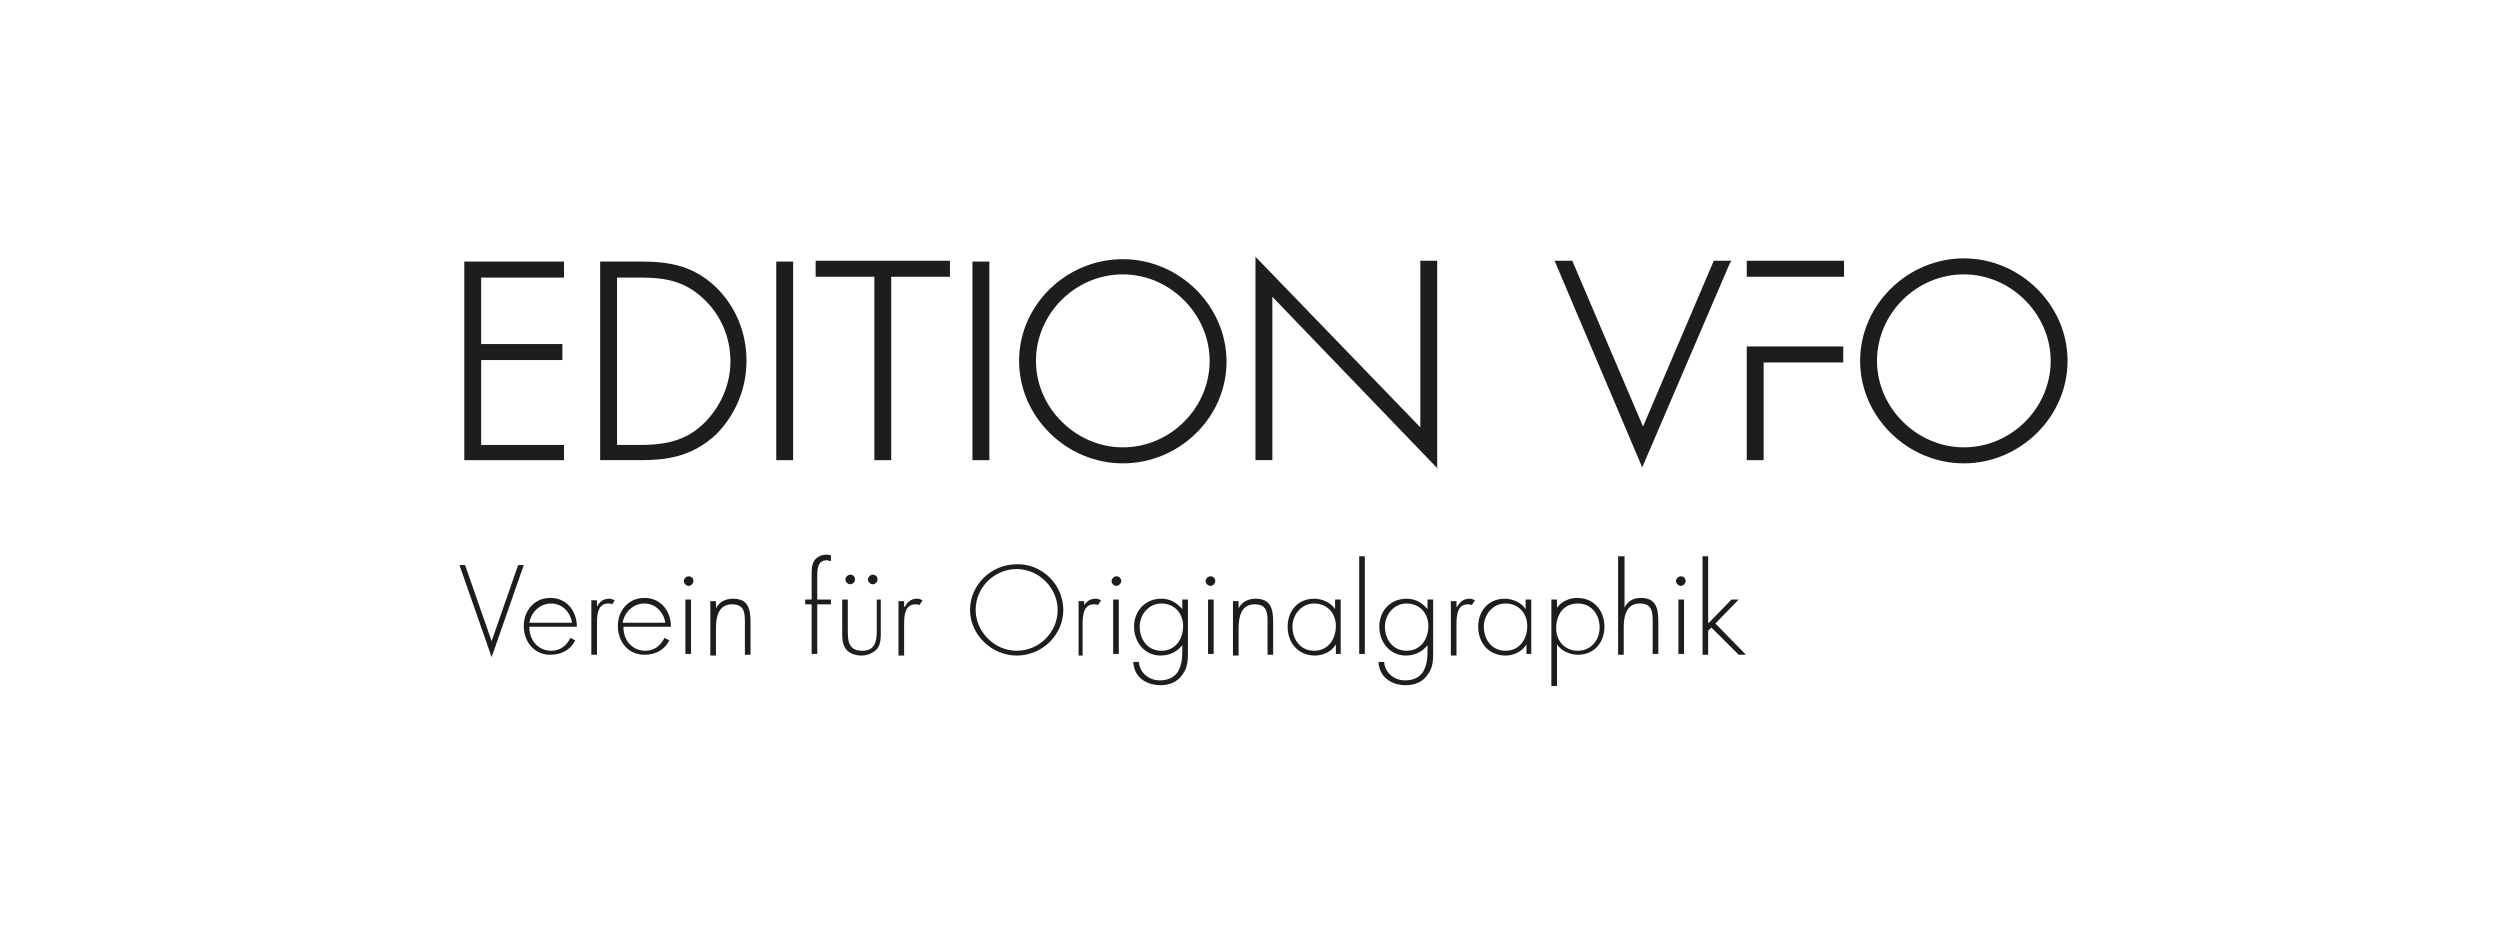 <?xml version="1.0" encoding="UTF-8"?> <svg xmlns="http://www.w3.org/2000/svg" xmlns:xlink="http://www.w3.org/1999/xlink" width="185px" height="70px" viewBox="0 0 185 70"> <!-- Generator: Sketch 50.2 (55047) - http://www.bohemiancoding.com/sketch --> <title>scholtysik_editionvfo_logo</title> <desc>Created with Sketch.</desc> <defs></defs> <g id="Symbols" stroke="none" stroke-width="1" fill="none" fill-rule="evenodd"> <g id="Kundenlogos-3-(5x6)--Copy-2" transform="translate(-408, -1013)"> <g id="scholtysik_editionvfo_logo" transform="translate(408, 1013)"> <rect id="Rectangle-5-Copy-29" fill="#FFFFFF" x="0" y="0" width="185" height="70"></rect> <g id="editionvfo" transform="translate(34, 19)" fill="#1D1D1B" fill-rule="nonzero"> <g id="Group" transform="translate(80.92, 0)"> <polygon id="Shape" points="6.604 15.585 0.119 0.296 1.428 0.296 6.664 12.563 11.9 0.296 13.209 0.296 13.09 0.474"></polygon> <polygon id="Shape" points="21.539 1.481 14.339 1.481 14.339 0.296 21.539 0.296"></polygon> <polygon id="Shape" points="15.589 15.052 14.339 15.052 14.339 6.637 21.48 6.637 21.48 7.822 15.589 7.822"></polygon> </g> <g id="Group"> <polygon id="Shape" points="7.735 15.052 0.357 15.052 0.357 0.356 7.735 0.356 7.735 1.541 1.607 1.541 1.607 6.459 7.616 6.459 7.616 7.644 1.607 7.644 1.607 13.926 7.735 13.926"></polygon> <path d="M13.447,15.052 L10.412,15.052 L10.412,0.356 L13.447,0.356 C15.53,0.356 17.255,0.652 18.921,2.193 C20.409,3.615 21.241,5.57 21.241,7.704 C21.241,9.778 20.409,11.733 18.98,13.156 C17.195,14.815 15.291,15.052 13.447,15.052 Z M11.662,13.926 L13.387,13.926 C15.589,13.926 16.957,13.452 18.148,12.267 C19.337,11.081 20.052,9.422 20.052,7.763 C20.052,5.926 19.337,4.267 17.969,3.022 C16.601,1.778 15.172,1.541 13.387,1.541 L11.662,1.541 L11.662,13.926 Z" id="Shape"></path> <polygon id="Shape" points="24.692 15.052 23.443 15.052 23.443 0.356 24.692 0.356"></polygon> <polygon id="Shape" points="31.951 15.052 30.702 15.052 30.702 1.481 26.358 1.481 26.358 0.296 36.295 0.296 36.295 1.481 31.951 1.481"></polygon> <polygon id="Shape" points="39.211 15.052 37.961 15.052 37.961 0.356 39.211 0.356"></polygon> <path d="M49.087,15.289 C44.922,15.289 41.412,11.852 41.412,7.704 C41.412,3.556 44.922,0.178 49.087,0.178 C53.252,0.178 56.763,3.615 56.763,7.763 C56.763,11.911 53.252,15.289 49.087,15.289 Z M49.087,1.304 C45.577,1.304 42.661,4.207 42.661,7.704 C42.661,11.2 45.636,14.104 49.087,14.104 C52.598,14.104 55.514,11.2 55.514,7.704 C55.514,4.267 52.598,1.304 49.087,1.304 Z" id="Shape"></path> <path d="M111.325,15.289 C107.159,15.289 103.649,11.852 103.649,7.704 C103.649,3.556 107.159,0.119 111.325,0.119 C115.49,0.119 119,3.556 119,7.704 C119,11.852 115.49,15.289 111.325,15.289 Z M111.325,1.304 C107.814,1.304 104.898,4.207 104.898,7.704 C104.898,11.2 107.874,14.104 111.325,14.104 C114.835,14.104 117.751,11.2 117.751,7.704 C117.751,4.267 114.835,1.304 111.325,1.304 Z" id="Shape"></path> <polygon id="Shape" points="72.412 15.704 60.154 2.963 60.154 15.052 58.905 15.052 58.905 0 71.103 12.622 71.103 0.296 72.352 0.296 72.352 15.704"></polygon> </g> <g id="Group" transform="translate(0, 21.926)"> <polygon id="Shape" points="2.38 6.519 2.38 6.519 4.343 0.889 4.76 0.889 2.38 7.704 0 0.889 0.416 0.889"></polygon> <path d="M5.176,5.511 C5.176,6.519 5.891,7.23 6.783,7.23 C7.438,7.23 7.913,6.874 8.211,6.281 L8.568,6.459 C8.211,7.17 7.556,7.526 6.723,7.526 C5.534,7.526 4.76,6.578 4.76,5.393 C4.76,4.267 5.534,3.319 6.723,3.319 C7.973,3.319 8.687,4.326 8.687,5.452 L5.176,5.452 L5.176,5.511 Z M8.33,5.156 C8.211,4.385 7.616,3.733 6.783,3.733 C5.95,3.733 5.295,4.385 5.176,5.156 L8.33,5.156 Z" id="Shape"></path> <path d="M10.175,3.97 C10.353,3.615 10.65,3.378 11.067,3.378 C11.245,3.378 11.364,3.437 11.483,3.496 L11.305,3.793 C11.186,3.733 11.127,3.733 11.008,3.733 C10.115,3.733 10.175,4.859 10.175,5.452 L10.175,7.526 L9.758,7.526 L9.758,3.496 L10.175,3.496 L10.175,3.97 Z" id="Shape"></path> <path d="M12.138,5.511 C12.138,6.519 12.852,7.23 13.745,7.23 C14.399,7.23 14.875,6.874 15.172,6.281 L15.53,6.459 C15.172,7.17 14.518,7.526 13.685,7.526 C12.495,7.526 11.722,6.578 11.722,5.393 C11.722,4.267 12.495,3.319 13.685,3.319 C14.934,3.319 15.649,4.326 15.649,5.452 L12.138,5.452 L12.138,5.511 Z M15.232,5.156 C15.113,4.385 14.518,3.733 13.685,3.733 C12.852,3.733 12.197,4.385 12.079,5.156 L15.232,5.156 Z" id="Shape"></path> <path d="M17.314,2.074 C17.314,2.252 17.136,2.43 16.957,2.43 C16.779,2.43 16.601,2.252 16.601,2.074 C16.601,1.896 16.779,1.719 16.957,1.719 C17.195,1.719 17.314,1.896 17.314,2.074 Z M17.136,7.467 L16.72,7.467 L16.72,3.437 L17.136,3.437 L17.136,7.467 Z" id="Shape"></path> <path d="M18.98,4.089 C19.218,3.615 19.695,3.378 20.23,3.378 C21.301,3.378 21.539,4.03 21.539,5.096 L21.539,7.526 L21.122,7.526 L21.122,5.096 C21.122,4.385 21.063,3.793 20.171,3.793 C19.159,3.793 18.98,4.741 18.98,5.57 L18.98,7.585 L18.564,7.585 L18.564,3.556 L18.98,3.556 L18.98,4.089 Z" id="Shape"></path> <path d="M26.477,7.467 L26.061,7.467 L26.061,3.793 L25.585,3.793 L25.585,3.437 L26.061,3.437 L26.061,1.6 C26.061,1.304 26.061,0.889 26.239,0.593 C26.418,0.296 26.775,0.119 27.132,0.119 C27.251,0.119 27.37,0.119 27.489,0.178 L27.489,0.593 C27.37,0.593 27.251,0.533 27.192,0.533 C26.477,0.533 26.477,1.244 26.477,1.719 L26.477,3.437 L27.489,3.437 L27.489,3.793 L26.477,3.793 L26.477,7.467 Z" id="Shape"></path> <path d="M31.178,3.437 L31.178,5.867 C31.178,6.281 31.178,6.696 30.94,7.052 C30.642,7.407 30.166,7.585 29.75,7.585 C29.274,7.585 28.798,7.407 28.56,7.052 C28.322,6.696 28.322,6.281 28.322,5.867 L28.322,3.437 L28.738,3.437 L28.738,5.748 C28.738,6.519 28.798,7.23 29.809,7.23 C30.762,7.23 30.881,6.519 30.881,5.748 L30.881,3.437 L31.178,3.437 Z M29.274,1.956 C29.274,2.133 29.096,2.311 28.917,2.311 C28.738,2.311 28.56,2.133 28.56,1.956 C28.56,1.778 28.738,1.6 28.917,1.6 C29.096,1.6 29.274,1.719 29.274,1.956 Z M30.94,1.956 C30.94,2.133 30.762,2.311 30.583,2.311 C30.404,2.311 30.226,2.133 30.226,1.956 C30.226,1.778 30.404,1.6 30.583,1.6 C30.762,1.6 30.94,1.719 30.94,1.956 Z" id="Shape"></path> <path d="M32.963,3.97 C33.142,3.615 33.439,3.378 33.855,3.378 C34.034,3.378 34.153,3.437 34.272,3.496 L34.034,3.852 C33.915,3.793 33.855,3.793 33.736,3.793 C32.844,3.793 32.904,4.919 32.904,5.511 L32.904,7.585 L32.487,7.585 L32.487,3.556 L32.904,3.556 L32.904,3.97 L32.963,3.97 Z" id="Shape"></path> <path d="M44.684,4.207 C44.684,6.044 43.138,7.585 41.233,7.585 C39.389,7.585 37.782,6.044 37.782,4.207 C37.782,2.37 39.33,0.83 41.233,0.83 C43.078,0.77 44.684,2.311 44.684,4.207 Z M38.199,4.207 C38.199,5.807 39.568,7.23 41.233,7.23 C42.9,7.23 44.268,5.867 44.268,4.207 C44.268,2.607 42.9,1.185 41.233,1.185 C39.568,1.185 38.199,2.548 38.199,4.207 Z" id="Shape"></path> <path d="M46.172,3.97 C46.35,3.615 46.648,3.378 47.065,3.378 C47.243,3.378 47.362,3.437 47.481,3.496 L47.243,3.852 C47.124,3.793 47.065,3.793 46.946,3.793 C46.053,3.793 46.112,4.919 46.112,5.511 L46.112,7.585 L45.815,7.585 L45.815,3.556 L46.231,3.556 L46.231,3.97 L46.172,3.97 Z" id="Shape"></path> <path d="M48.968,2.074 C48.968,2.252 48.79,2.43 48.611,2.43 C48.433,2.43 48.255,2.252 48.255,2.074 C48.255,1.896 48.433,1.719 48.611,1.719 C48.849,1.719 48.968,1.896 48.968,2.074 Z M48.79,7.467 L48.373,7.467 L48.373,3.437 L48.79,3.437 L48.79,7.467 Z" id="Shape"></path> <path d="M53.907,7.289 C53.907,7.881 53.907,8.474 53.49,9.007 C53.133,9.541 52.538,9.778 51.884,9.778 C50.813,9.778 49.92,9.185 49.861,8.059 L50.278,8.059 C50.337,8.889 51.051,9.422 51.825,9.422 C52.36,9.422 52.836,9.244 53.133,8.83 C53.431,8.356 53.49,7.822 53.49,7.289 L53.49,6.815 C53.133,7.289 52.538,7.585 51.884,7.585 C50.694,7.585 49.92,6.578 49.92,5.452 C49.92,4.267 50.754,3.378 51.944,3.378 C52.598,3.378 53.074,3.674 53.49,4.148 L53.49,3.437 L53.907,3.437 L53.907,7.289 Z M50.337,5.452 C50.337,6.4 50.932,7.23 51.944,7.23 C52.955,7.23 53.55,6.4 53.55,5.393 C53.55,4.444 52.895,3.733 51.944,3.733 C50.992,3.733 50.337,4.563 50.337,5.452 Z" id="Shape"></path> <path d="M55.93,2.074 C55.93,2.252 55.752,2.43 55.573,2.43 C55.395,2.43 55.216,2.252 55.216,2.074 C55.216,1.896 55.395,1.719 55.573,1.719 C55.811,1.719 55.93,1.896 55.93,2.074 Z M55.811,7.467 L55.395,7.467 L55.395,3.437 L55.811,3.437 L55.811,7.467 Z" id="Shape"></path> <path d="M57.656,4.089 C57.894,3.615 58.37,3.378 58.905,3.378 C59.976,3.378 60.214,4.03 60.214,5.096 L60.214,7.526 L59.797,7.526 L59.797,5.096 C59.797,4.385 59.738,3.793 58.846,3.793 C57.834,3.793 57.656,4.741 57.656,5.57 L57.656,7.585 L57.239,7.585 L57.239,3.556 L57.656,3.556 L57.656,4.089 Z" id="Shape"></path> <path d="M65.212,7.467 L64.855,7.467 L64.855,6.756 C64.558,7.289 63.903,7.585 63.308,7.585 C62.059,7.585 61.285,6.637 61.285,5.452 C61.285,4.267 62.059,3.378 63.248,3.378 C63.843,3.378 64.498,3.674 64.796,4.148 L64.796,3.437 L65.212,3.437 L65.212,7.467 Z M61.642,5.452 C61.642,6.4 62.237,7.23 63.248,7.23 C64.26,7.23 64.855,6.4 64.855,5.393 C64.855,4.444 64.201,3.733 63.248,3.733 C62.297,3.733 61.642,4.563 61.642,5.452 Z" id="Shape"></path> <polygon id="Shape" points="66.997 7.467 66.581 7.467 66.581 0.237 66.997 0.237"></polygon> <path d="M72.055,7.289 C72.055,7.881 72.055,8.474 71.638,9.007 C71.281,9.541 70.686,9.778 70.031,9.778 C68.96,9.778 68.068,9.185 68.008,8.059 L68.425,8.059 C68.484,8.889 69.198,9.422 69.972,9.422 C70.507,9.422 70.984,9.244 71.281,8.83 C71.579,8.356 71.638,7.822 71.638,7.289 L71.638,6.815 C71.281,7.289 70.686,7.585 70.031,7.585 C68.841,7.585 68.068,6.578 68.068,5.452 C68.068,4.267 68.901,3.378 70.091,3.378 C70.746,3.378 71.222,3.674 71.638,4.148 L71.638,3.437 L72.055,3.437 L72.055,7.289 Z M68.484,5.452 C68.484,6.4 69.079,7.23 70.091,7.23 C71.103,7.23 71.698,6.4 71.698,5.393 C71.698,4.444 71.043,3.733 70.091,3.733 C69.139,3.733 68.484,4.563 68.484,5.452 Z" id="Shape"></path> <path d="M73.84,3.97 C74.018,3.615 74.316,3.378 74.732,3.378 C74.91,3.378 75.029,3.437 75.148,3.496 L74.91,3.852 C74.791,3.793 74.732,3.793 74.613,3.793 C73.721,3.793 73.78,4.919 73.78,5.511 L73.78,7.585 L73.364,7.585 L73.364,3.556 L73.78,3.556 L73.78,3.97 L73.84,3.97 Z" id="Shape"></path> <path d="M79.373,7.467 L78.957,7.467 L78.957,6.756 C78.659,7.289 78.004,7.585 77.409,7.585 C76.16,7.585 75.386,6.637 75.386,5.452 C75.386,4.267 76.16,3.378 77.35,3.378 C77.945,3.378 78.6,3.674 78.897,4.148 L78.897,3.437 L79.314,3.437 L79.314,7.467 L79.373,7.467 Z M75.803,5.452 C75.803,6.4 76.398,7.23 77.409,7.23 C78.421,7.23 79.016,6.4 79.016,5.393 C79.016,4.444 78.362,3.733 77.409,3.733 C76.457,3.733 75.803,4.563 75.803,5.452 Z" id="Shape"></path> <path d="M81.158,4.148 C81.456,3.615 82.11,3.319 82.705,3.319 C83.954,3.319 84.728,4.267 84.728,5.452 C84.728,6.637 83.954,7.526 82.764,7.526 C82.169,7.526 81.515,7.23 81.218,6.756 L81.218,9.837 L80.801,9.837 L80.801,3.437 L81.218,3.437 L81.218,4.148 L81.158,4.148 Z M81.158,5.57 C81.158,6.519 81.812,7.23 82.764,7.23 C83.716,7.23 84.371,6.459 84.371,5.511 C84.371,4.563 83.776,3.733 82.764,3.733 C81.694,3.733 81.158,4.563 81.158,5.57 Z" id="Shape"></path> <path d="M86.216,0.237 L86.216,4.03 C86.454,3.556 86.87,3.319 87.406,3.319 C88.477,3.319 88.715,3.97 88.715,5.037 L88.715,7.467 L88.298,7.467 L88.298,5.037 C88.298,4.326 88.239,3.733 87.346,3.733 C86.335,3.733 86.156,4.681 86.156,5.511 L86.156,7.526 L85.74,7.526 L85.74,0.237 L86.216,0.237 Z" id="Shape"></path> <path d="M90.737,2.074 C90.737,2.252 90.559,2.43 90.38,2.43 C90.202,2.43 90.023,2.252 90.023,2.074 C90.023,1.896 90.202,1.719 90.38,1.719 C90.618,1.719 90.737,1.896 90.737,2.074 Z M90.618,7.467 L90.202,7.467 L90.202,3.437 L90.618,3.437 L90.618,7.467 Z" id="Shape"></path> <polygon id="Shape" points="92.463 5.156 94.129 3.437 94.665 3.437 92.939 5.215 95.2 7.526 94.665 7.526 92.641 5.511 92.403 5.748 92.403 7.526 91.987 7.526 91.987 0.237 92.403 0.237 92.403 5.156"></polygon> </g> </g> </g> </g> </g> </svg> 